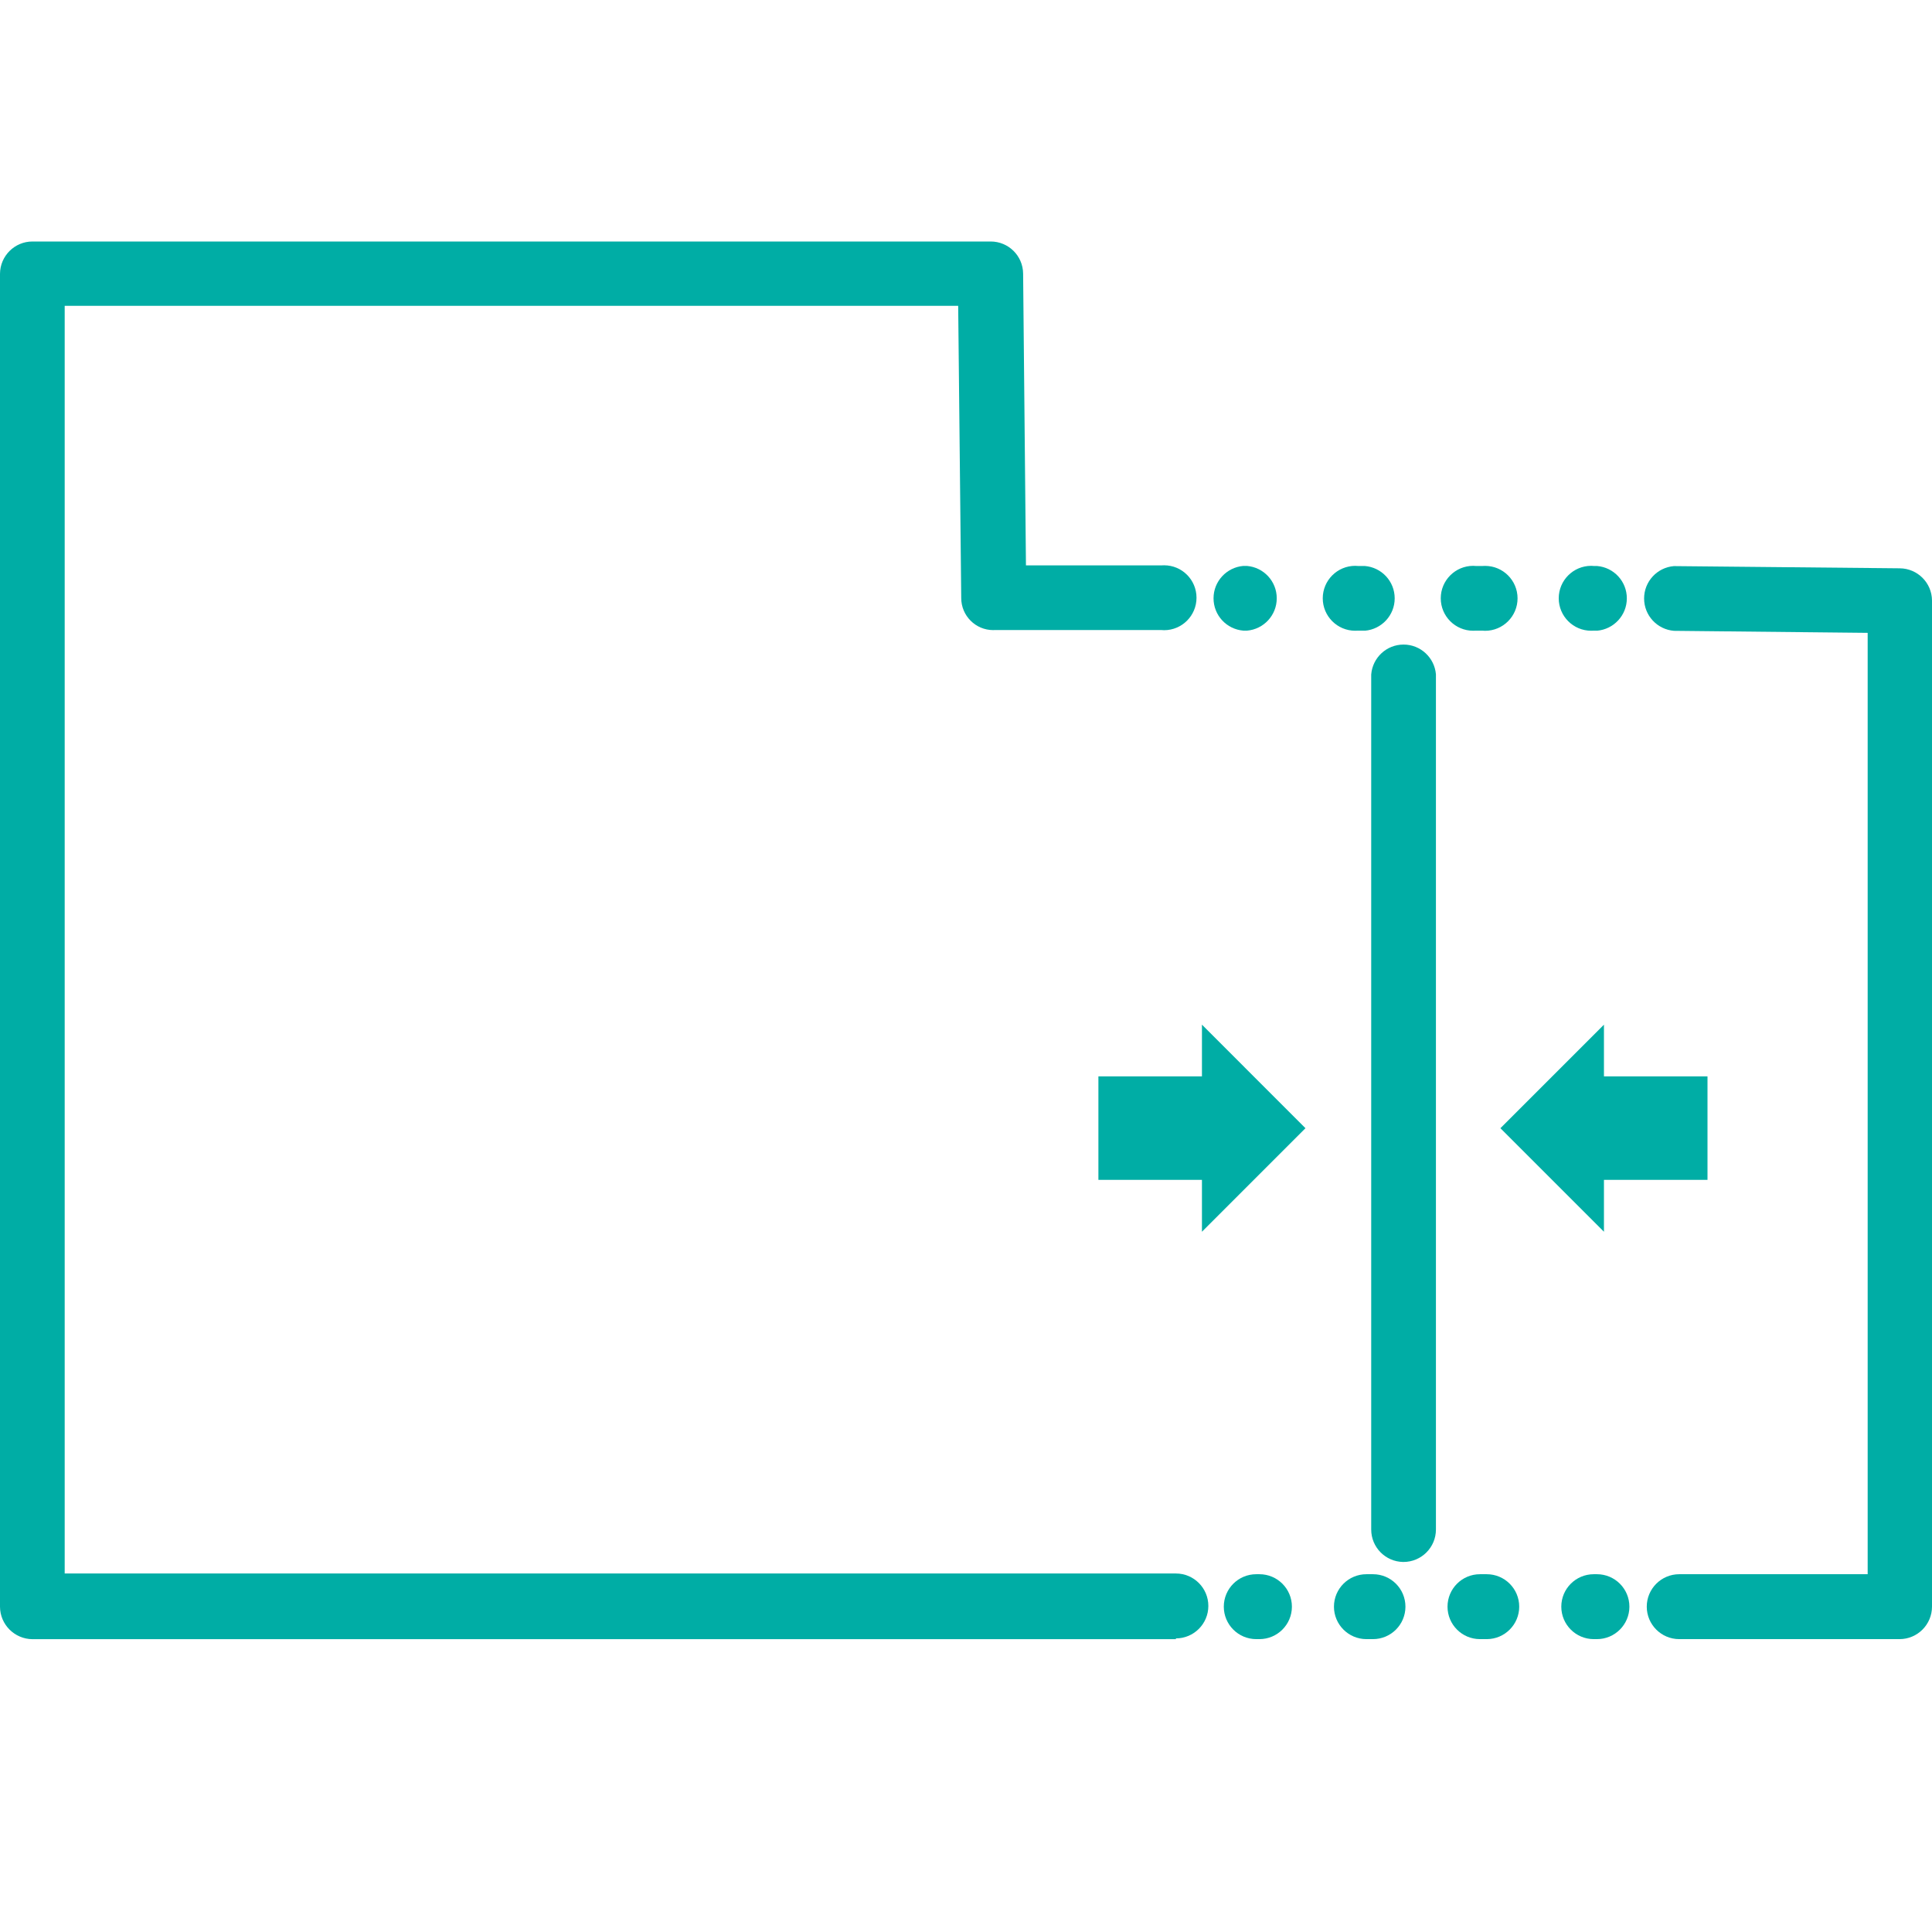 <svg width="64" height="64" viewBox="0 0 64 64" fill="none" xmlns="http://www.w3.org/2000/svg">
<path d="M53.133 35.655V33.943L49.703 37.373L53.133 40.803V39.085H56.563V35.655H53.133Z" fill="#00ADA5"/>
<path d="M39.816 35.655V33.943L43.245 37.373L39.816 40.803V39.085H36.386V35.655H39.816Z" fill="#00ADA5"/>
<path d="M62.925 54.298H55.626C55.033 54.298 54.551 53.816 54.551 53.223C54.551 52.63 55.033 52.148 55.626 52.148H61.869V20.964L55.453 20.897C54.896 20.852 54.463 20.389 54.463 19.825C54.463 19.261 54.897 18.799 55.449 18.753H55.453L62.931 18.826C63.52 18.83 63.996 19.306 64 19.893V53.195C64 53.203 64 53.213 64 53.221C64 53.815 63.519 54.298 62.925 54.298Z" fill="#00ADA5"/>
<path d="M38.954 54.3H1.075C0.483 54.295 0.003 53.817 0 53.225V9.069C0.004 8.479 0.484 8 1.075 8H32.818C33.407 8 33.885 8.473 33.892 9.06L33.986 18.729H38.477C38.502 18.727 38.532 18.726 38.562 18.726C39.155 18.726 39.636 19.207 39.636 19.801C39.636 20.394 39.155 20.876 38.562 20.876C38.531 20.876 38.502 20.874 38.473 20.871H38.477H32.937C32.927 20.871 32.915 20.873 32.903 20.873C32.317 20.873 31.842 20.397 31.842 19.811C31.842 19.807 31.842 19.801 31.842 19.796L31.741 10.131H2.143V52.124H38.953C39.546 52.124 40.028 52.605 40.028 53.199C40.028 53.792 39.546 54.274 38.953 54.274L38.954 54.3Z" fill="#00ADA5"/>
<path d="M41.19 20.891C40.633 20.846 40.2 20.384 40.2 19.819C40.2 19.255 40.635 18.794 41.186 18.747H41.304C41.861 18.792 42.294 19.255 42.294 19.819C42.294 20.384 41.859 20.845 41.308 20.891H41.19Z" fill="#00ADA5"/>
<path d="M49.111 20.891H48.886C48.861 20.893 48.831 20.894 48.802 20.894C48.208 20.894 47.727 20.413 47.727 19.819C47.727 19.226 48.208 18.744 48.802 18.744C48.832 18.744 48.861 18.746 48.89 18.749H48.886H49.111C49.136 18.747 49.167 18.746 49.196 18.746C49.789 18.746 50.271 19.227 50.271 19.821C50.271 20.414 49.789 20.896 49.196 20.896C49.165 20.896 49.136 20.894 49.107 20.891H49.111ZM45.21 20.891H44.978C44.953 20.893 44.922 20.894 44.893 20.894C44.3 20.894 43.818 20.413 43.818 19.819C43.818 19.226 44.3 18.744 44.893 18.744C44.924 18.744 44.953 18.746 44.982 18.749H44.978H45.21C45.767 18.794 46.201 19.256 46.201 19.821C46.201 20.385 45.766 20.846 45.215 20.893L45.21 20.891Z" fill="#00ADA5"/>
<path d="M52.901 20.891H52.794C52.77 20.893 52.739 20.894 52.71 20.894C52.117 20.894 51.635 20.413 51.635 19.819C51.635 19.226 52.117 18.744 52.71 18.744C52.741 18.744 52.77 18.746 52.799 18.749H52.794H52.901C53.458 18.794 53.891 19.256 53.891 19.821C53.891 20.385 53.456 20.846 52.905 20.893L52.901 20.891Z" fill="#00ADA5"/>
<path d="M41.721 54.298H41.615C41.021 54.298 40.54 53.816 40.54 53.223C40.54 52.629 41.021 52.148 41.615 52.148H41.721C42.314 52.148 42.796 52.629 42.796 53.223C42.796 53.816 42.314 54.298 41.721 54.298Z" fill="#00ADA5"/>
<path d="M49.251 54.298H49.025C48.432 54.298 47.951 53.816 47.951 53.223C47.951 52.629 48.432 52.148 49.025 52.148H49.251C49.844 52.148 50.326 52.629 50.326 53.223C50.326 53.816 49.844 54.298 49.251 54.298ZM45.482 54.298H45.264C44.671 54.298 44.189 53.816 44.189 53.223C44.189 52.629 44.671 52.148 45.264 52.148H45.482C46.076 52.148 46.557 52.629 46.557 53.223C46.557 53.816 46.076 54.298 45.482 54.298Z" fill="#00ADA5"/>
<path d="M52.901 54.298H52.795C52.201 54.298 51.72 53.816 51.72 53.223C51.72 52.629 52.201 52.148 52.795 52.148H52.901C53.494 52.148 53.976 52.629 53.976 53.223C53.976 53.816 53.494 54.298 52.901 54.298Z" fill="#00ADA5"/>
<path d="M46.477 51.742C45.893 51.731 45.423 51.255 45.423 50.667V22.343C45.468 21.786 45.93 21.352 46.495 21.352C47.059 21.352 47.52 21.787 47.567 22.338V50.667C47.567 51.261 47.085 51.742 46.492 51.742C46.487 51.742 46.48 51.742 46.477 51.742Z" fill="#00ADA5"/>
</svg>
